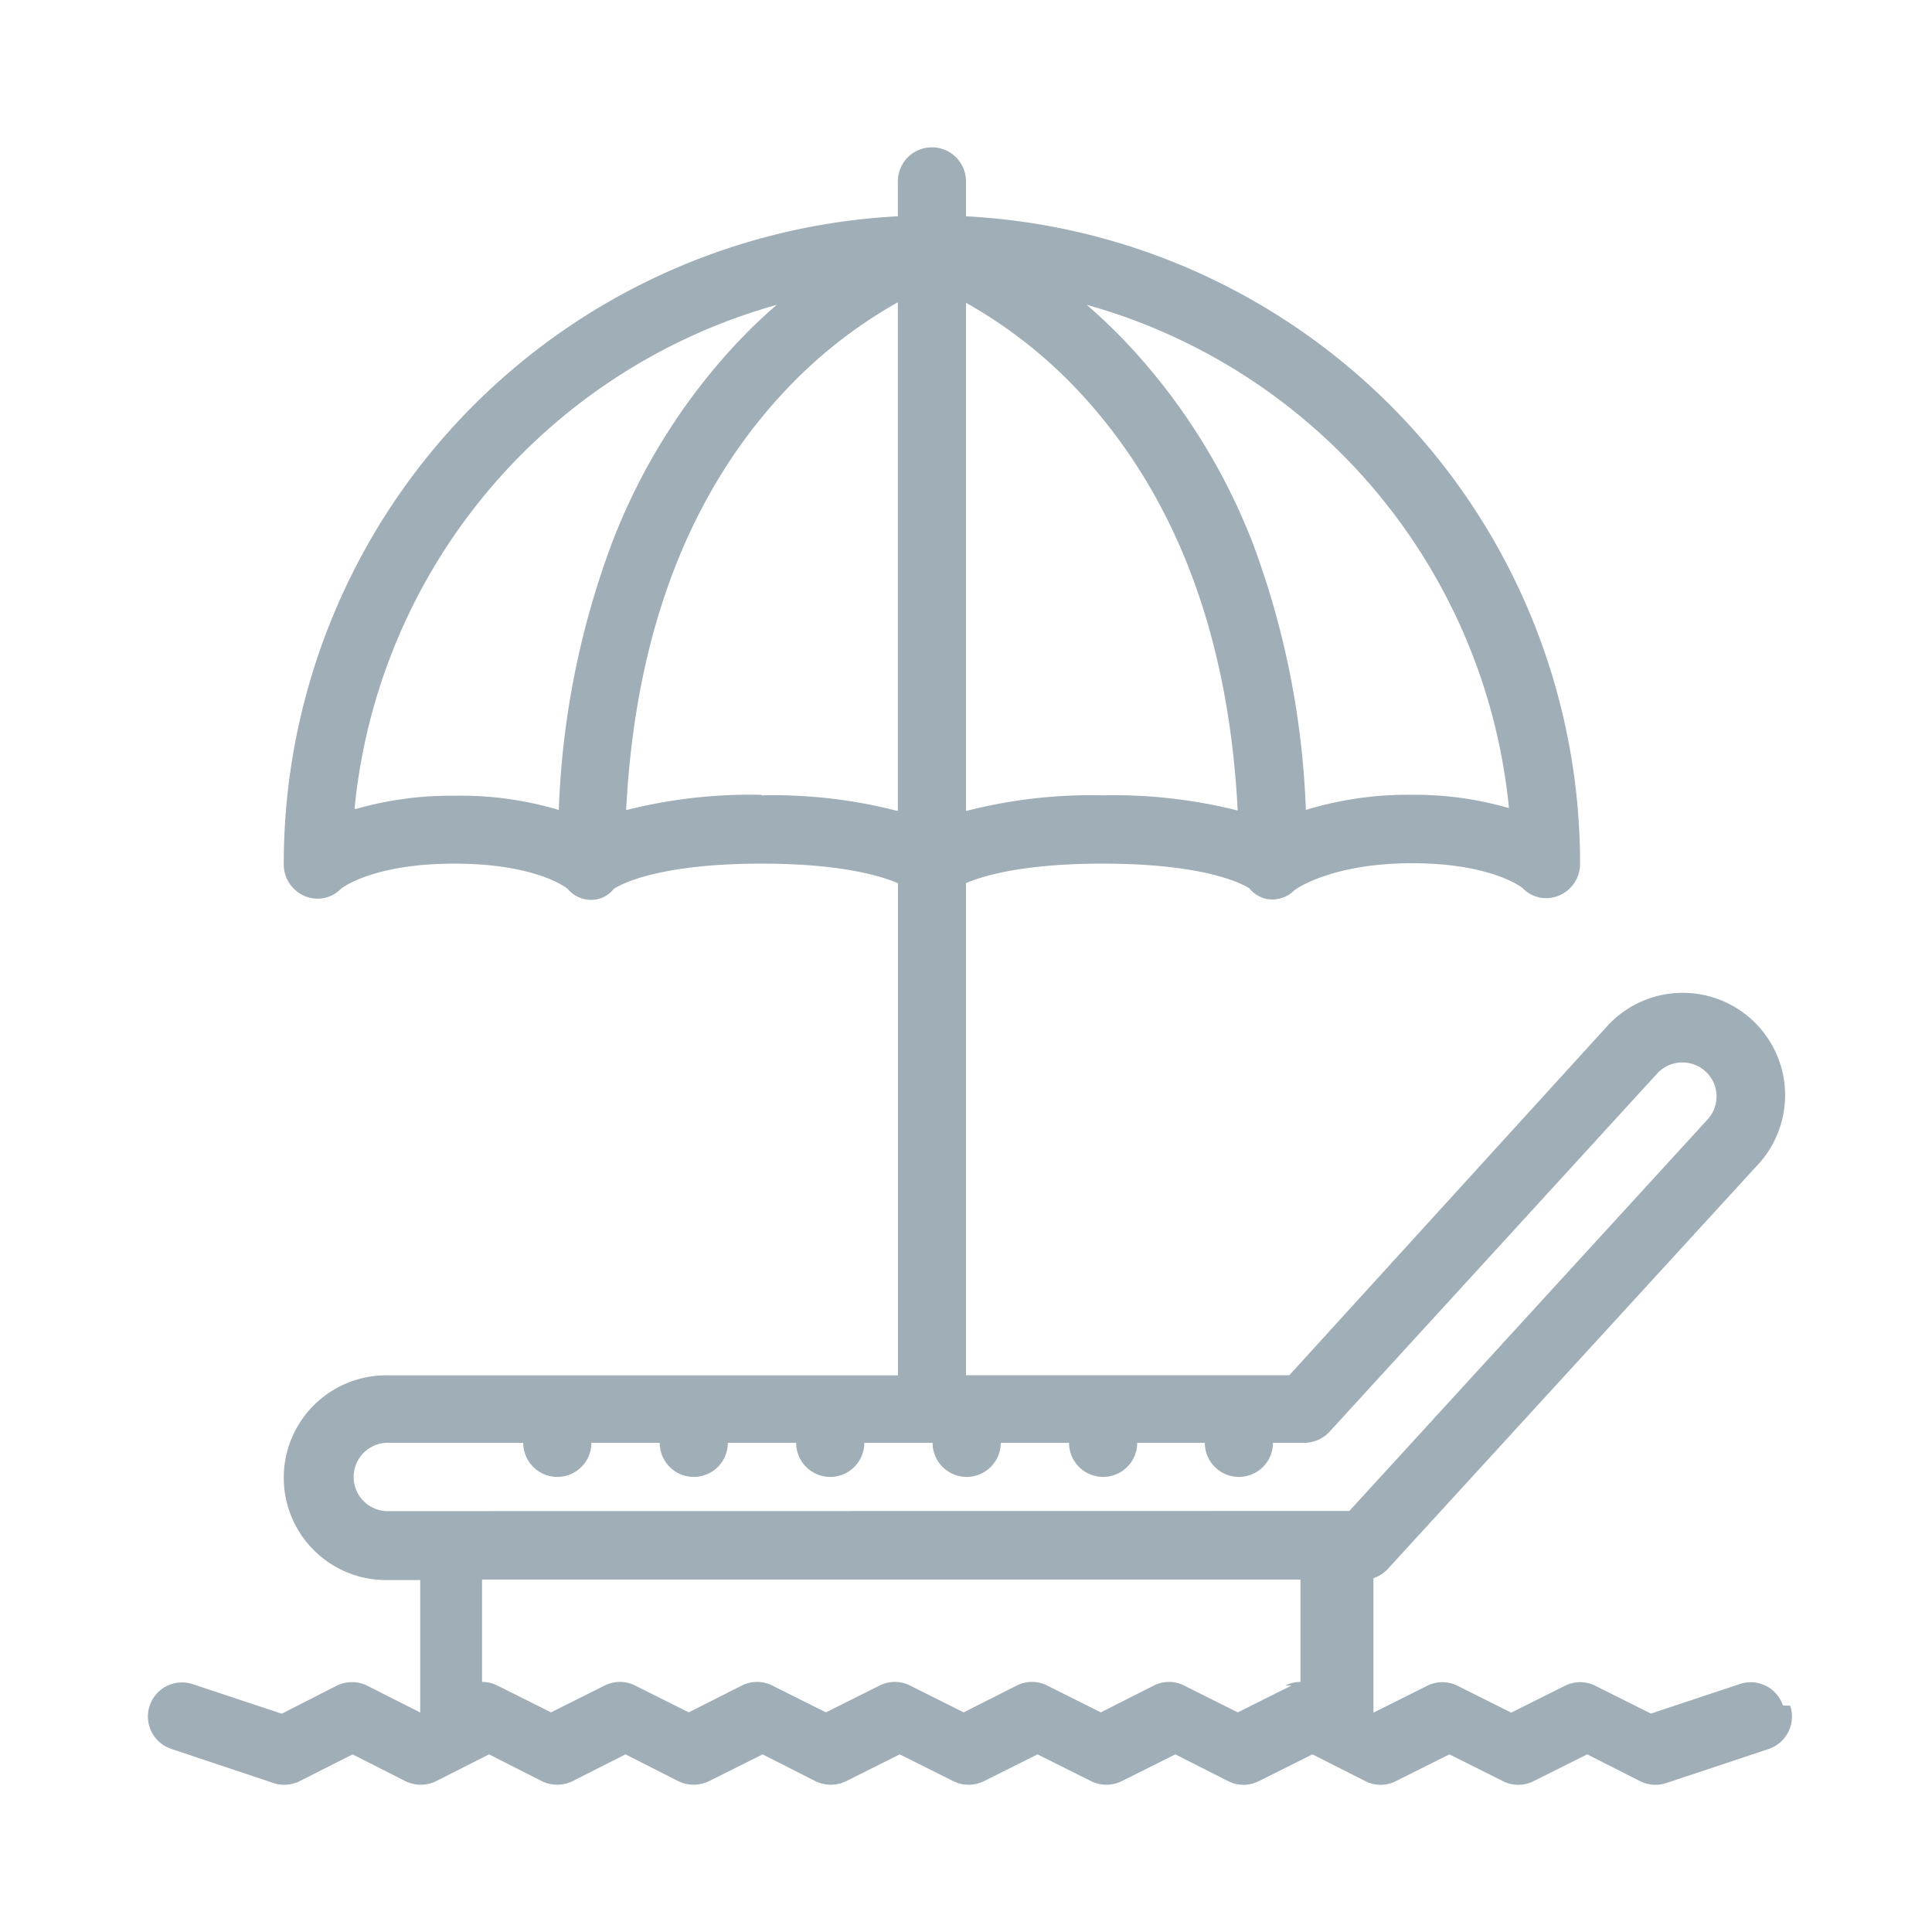 <svg id="Calque_1" data-name="Calque 1" xmlns="http://www.w3.org/2000/svg" viewBox="0 0 144 144"><defs><style>.cls-1{fill:#a0aeb7;fill-rule:evenodd;}</style></defs><title>plage</title><g id="Fiche-membre"><g id="Icones"><g id="Group"><g id="Plage"><path id="Page-1" class="cls-1" d="M132.89,127.12a2.53,2.53,0,0,0-3.22-1.6l-6.62,2.2-4.14-2.07a2.52,2.52,0,0,0-2.27,0l-4,2-4-2a2.52,2.52,0,0,0-2.27,0l-4,2v-9.88s0-.09,0-.14a2.55,2.55,0,0,0,1.06-.68l27.46-30a7.63,7.63,0,1,0-11.25-10.3L96.1,102.5H72V65.82c1.32-.56,4.32-1.45,10.18-1.45,7.79,0,10.53,1.57,10.95,1.85a2.19,2.19,0,0,0,1.6.82,2.33,2.33,0,0,0,1.76-.7c.25-.18,2.92-2,8.77-2,5.62,0,8,1.65,8.23,1.86a2.44,2.44,0,0,0,2.71.55,2.56,2.56,0,0,0,1.57-2.42A48.31,48.31,0,0,0,72,16.12v-2.6a2.54,2.54,0,0,0-5.08,0v2.6A48.32,48.32,0,0,0,21.15,64.37a2.56,2.56,0,0,0,1.57,2.42,2.44,2.44,0,0,0,2.71-.56c.28-.21,2.65-1.86,8.43-1.86S42,66,42.3,66.24a2.28,2.28,0,0,0,1.77.83,2.14,2.14,0,0,0,1.69-.83c.42-.27,3.18-1.87,11-1.87,5.83,0,8.84.89,10.17,1.46v36.68H28.78a7.63,7.63,0,0,0,0,15.26h2.54v9.87l-3.95-2a2.58,2.58,0,0,0-2.27,0L21,127.73l-6.63-2.2a2.54,2.54,0,1,0-1.61,4.82l7.63,2.55a2.56,2.56,0,0,0,1.94-.14l3.95-2,3.94,2a2.61,2.61,0,0,0,2.28,0l3.95-2,3.94,2a2.61,2.61,0,0,0,2.28,0l3.95-2,3.94,2a2.61,2.61,0,0,0,2.28,0l4-2,3.94,2a2.61,2.61,0,0,0,2.28,0l4-2,4,2a2.58,2.58,0,0,0,2.27,0l4-2,4,2a2.58,2.58,0,0,0,2.27,0l4-2,3.95,2a2.52,2.52,0,0,0,2.27,0l4-2,3.95,2a2.5,2.5,0,0,0,2.26,0l4-2,4,2a2.52,2.52,0,0,0,2.27,0l4-2,3.95,2a2.56,2.56,0,0,0,1.94.14l7.63-2.54a2.55,2.55,0,0,0,1.61-3.23ZM72,60.45V22.57a35,35,0,0,1,8.52,6.72C87.66,37,91.59,47.42,92.25,60.41a37.88,37.88,0,0,0-10.07-1.13A37.21,37.21,0,0,0,72,60.45Zm40.49-.21a25,25,0,0,0-7.23-1,25.88,25.88,0,0,0-7.93,1.13,63.1,63.1,0,0,0-4-20A46,46,0,0,0,84,25.59c-1-1.06-2-2-3-2.87a43.33,43.33,0,0,1,31.47,37.52Zm-86.06,0A43.35,43.35,0,0,1,57.9,22.72c-1,.85-2,1.81-3,2.87a45.78,45.78,0,0,0-9.25,14.78,63,63,0,0,0-4,20,25.42,25.42,0,0,0-7.73-1.06,25.68,25.68,0,0,0-7.44,1Zm30.32-1a37.88,37.88,0,0,0-10.08,1.14c.66-13,4.59-23.46,11.73-31.13a35,35,0,0,1,8.52-6.72V60.45a37.18,37.18,0,0,0-10.17-1.17Zm-28,53.39a2.55,2.55,0,0,1,0-5.09H39a2.54,2.54,0,1,0,5.08,0h5.09a2.54,2.54,0,1,0,5.08,0h5.09a2.54,2.54,0,1,0,5.08,0h5.09a2.54,2.54,0,1,0,5.08,0h5.09a2.54,2.54,0,1,0,5.08,0H89.8a2.54,2.54,0,1,0,5.08,0h2.33a2.59,2.59,0,0,0,1.88-.82l24.43-26.71a2.53,2.53,0,0,1,1.87-.82,2.58,2.58,0,0,1,1.72.66,2.53,2.53,0,0,1,.16,3.59l-26.7,29.18Zm67.51,13-4,2-4-2a2.5,2.5,0,0,0-2.26,0l-3.95,2-4-2a2.52,2.52,0,0,0-2.27,0l-3.95,2-4-2a2.52,2.52,0,0,0-2.27,0l-4,2-4-2a2.52,2.52,0,0,0-2.27,0l-3.95,2-4-2a2.52,2.52,0,0,0-2.27,0l-4,2-4-2a2.55,2.55,0,0,0-1.14-.27v-7.63h61v7.63a2.55,2.55,0,0,0-1.14.27Z"/></g></g></g></g></svg>
